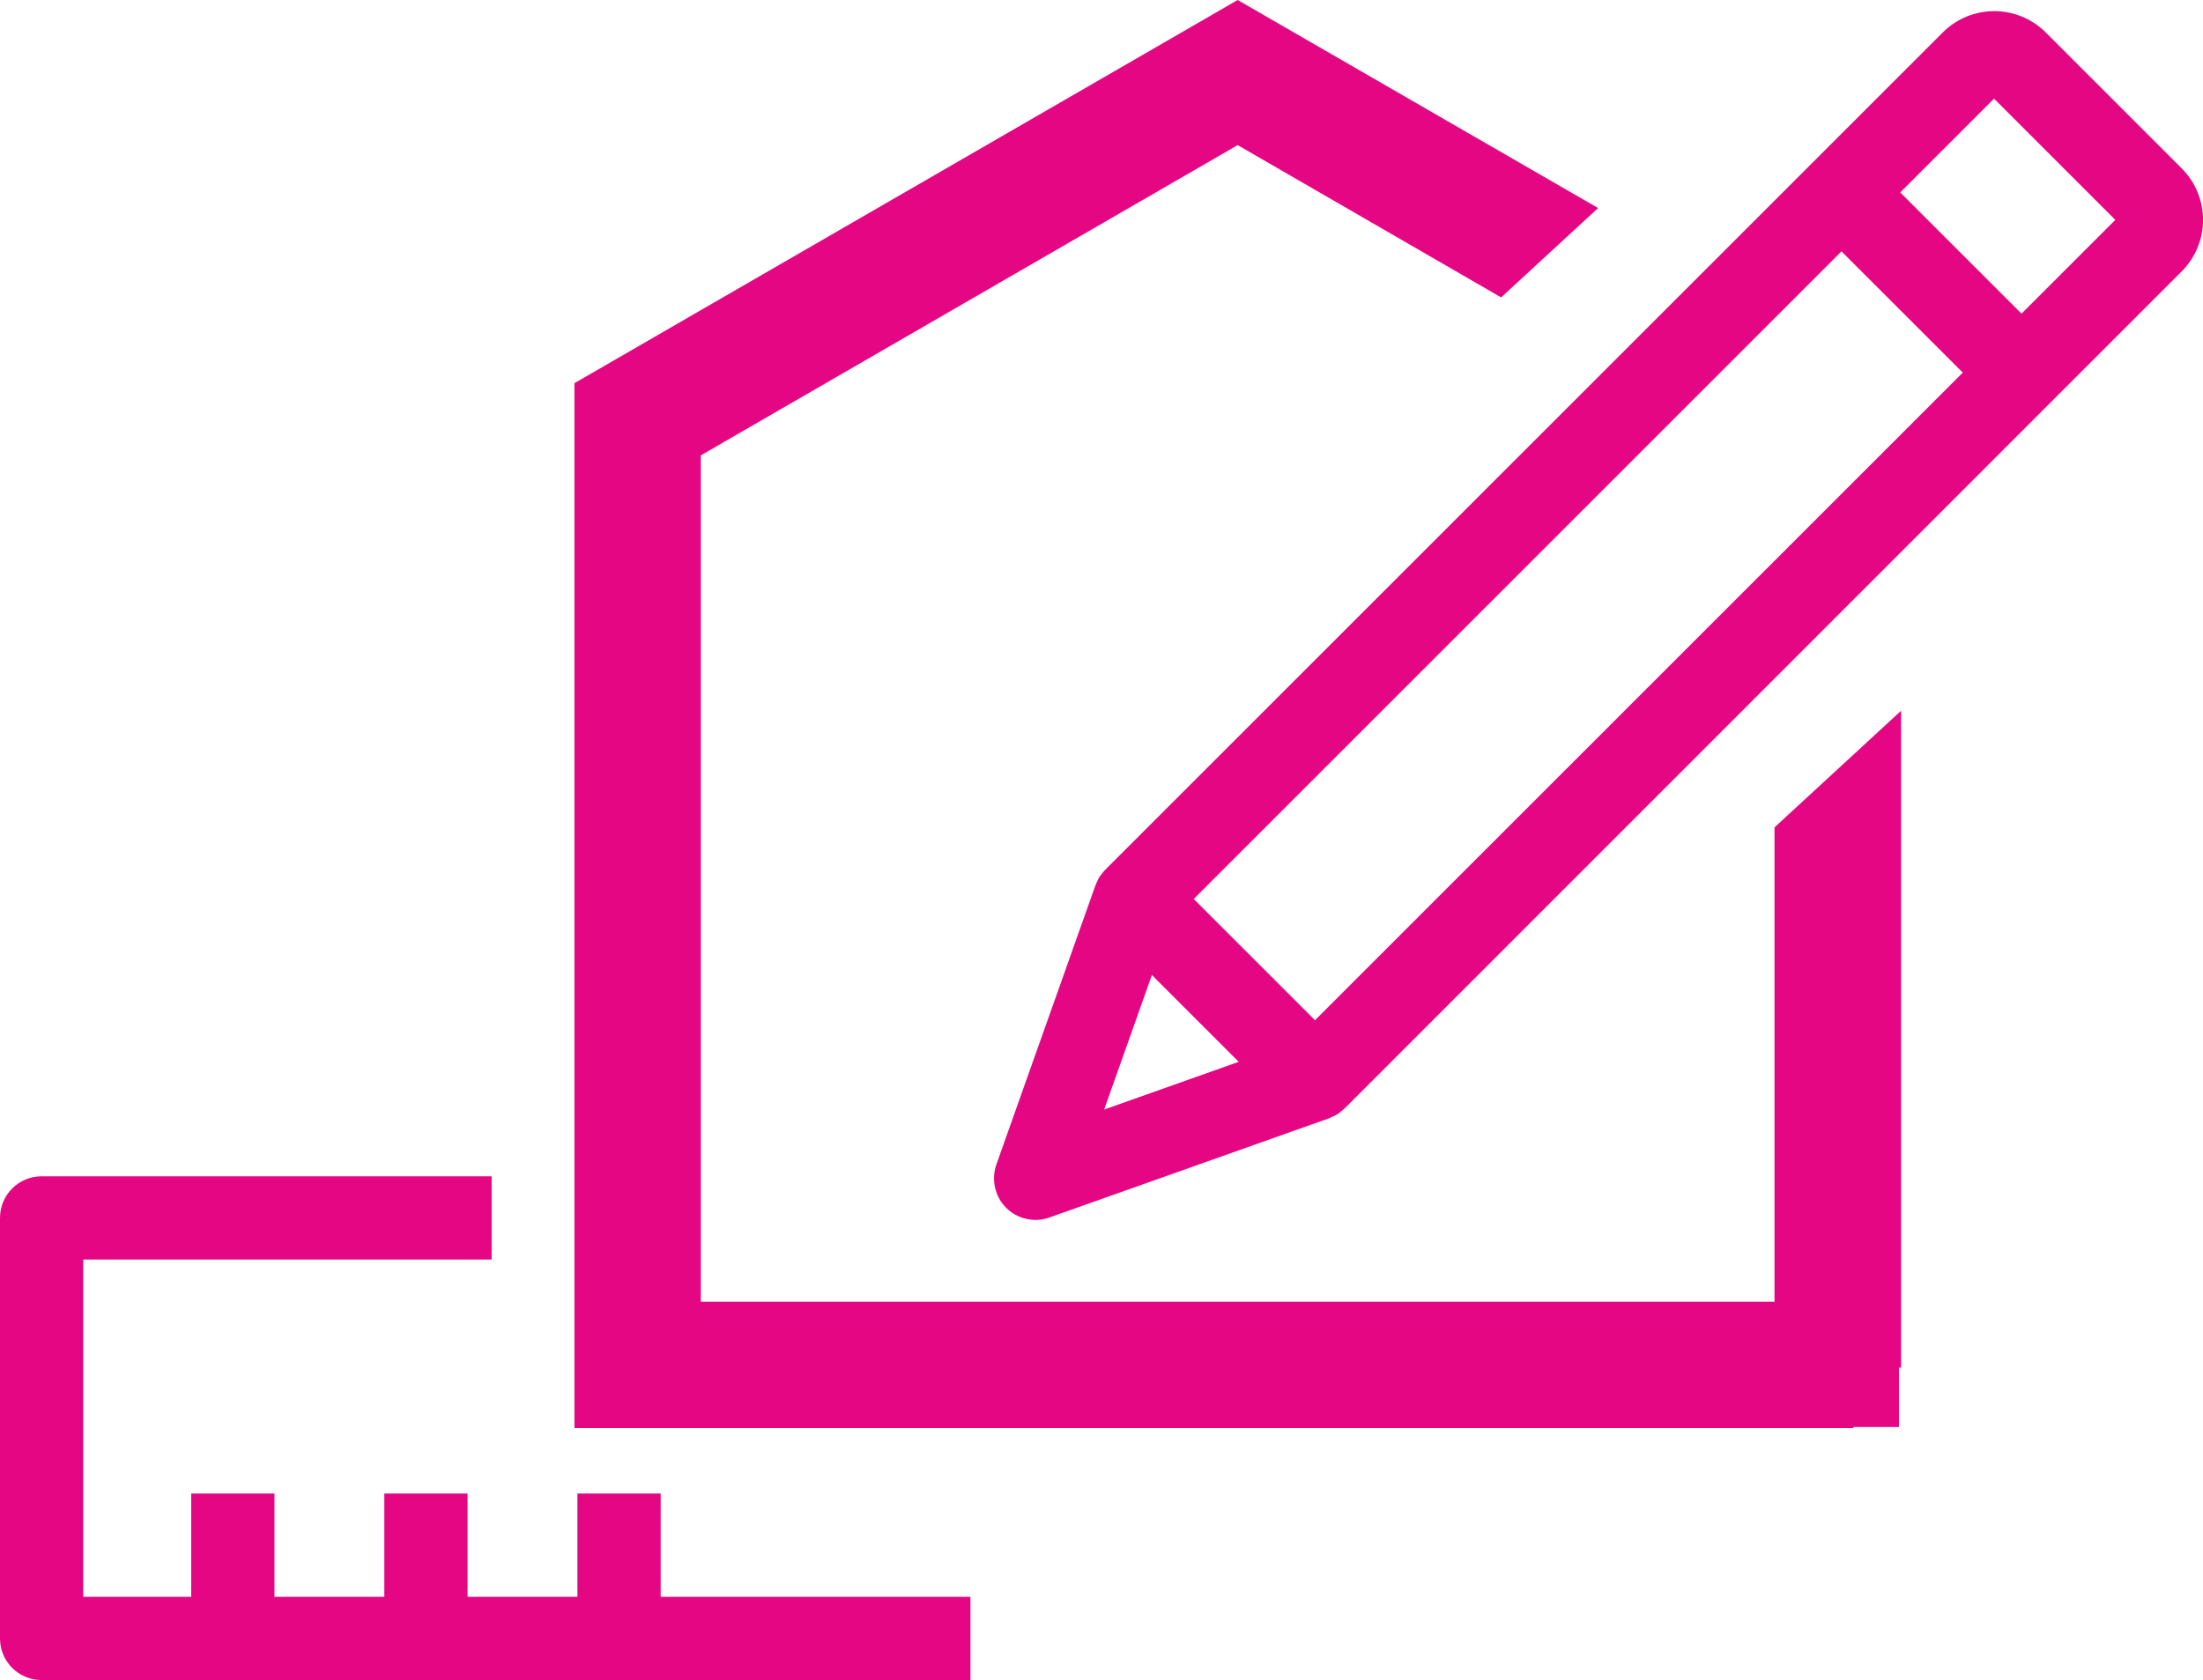 <?xml version="1.0" encoding="UTF-8"?><svg id="_レイヤー_2" xmlns="http://www.w3.org/2000/svg" viewBox="0 0 104.27 79.54"><defs><style>.cls-1{fill:#e40683;stroke-width:0px;}</style></defs><g id="layout"><path class="cls-1" d="m103.26,12.85c1.35-1.35,1.35-3.53,0-4.88l-6.43-6.43c-1.35-1.35-3.53-1.35-4.88,0l-39.63,39.63s-.02.02-.03.03c-.05.05-.09.11-.14.17-.04.05-.07.09-.11.14-.03.05-.06.1-.08.16-.03.07-.07.13-.09.2,0,.01-.01.02-.02.04l-4.69,13.22c-.25.72-.07,1.52.46,2.05s1.34.72,2.05.46l13.22-4.69s.02-.01.04-.02c.07-.03.13-.06.2-.09.05-.03.11-.05.16-.08.05-.03.09-.07.14-.11.06-.05.12-.09.17-.14,0,0,.02-.02.03-.02L103.26,12.85Zm-16.1-.95l5.74,5.74-30.66,30.66-5.74-5.74,30.66-30.66Zm12.96-1.49l-4.44,4.44-5.74-5.74,4.44-4.44,5.74,5.74Zm-47.86,42.12l2.26-6.37,4.11,4.11-6.37,2.26Z"/><polygon class="cls-1" points="83.99 39.17 83.99 51.7 83.99 61.63 61.73 61.63 55.17 61.63 44.48 61.63 33.17 61.63 33.17 21.56 58.58 6.87 71.05 14.08 75.64 9.85 58.58 0 27.19 18.14 27.19 67.61 33.17 67.61 61.73 67.61 87.72 67.61 87.72 67.56 89.88 67.56 89.88 64.75 89.98 64.75 89.98 55.15 89.98 33.65 83.99 39.17"/><path class="cls-1" d="m45.93,75.6h-14.66v-4.89h-3.94v4.89h-5.2v-4.89h-3.94v4.89h-5.2v-4.89h-3.94v4.89H3.94v-15.97h19.33v-3.94H1.97c-1.09,0-1.97.88-1.97,1.97v19.91c0,1.09.88,1.97,1.97,1.97h43.96v-3.94Z"/></g></svg>